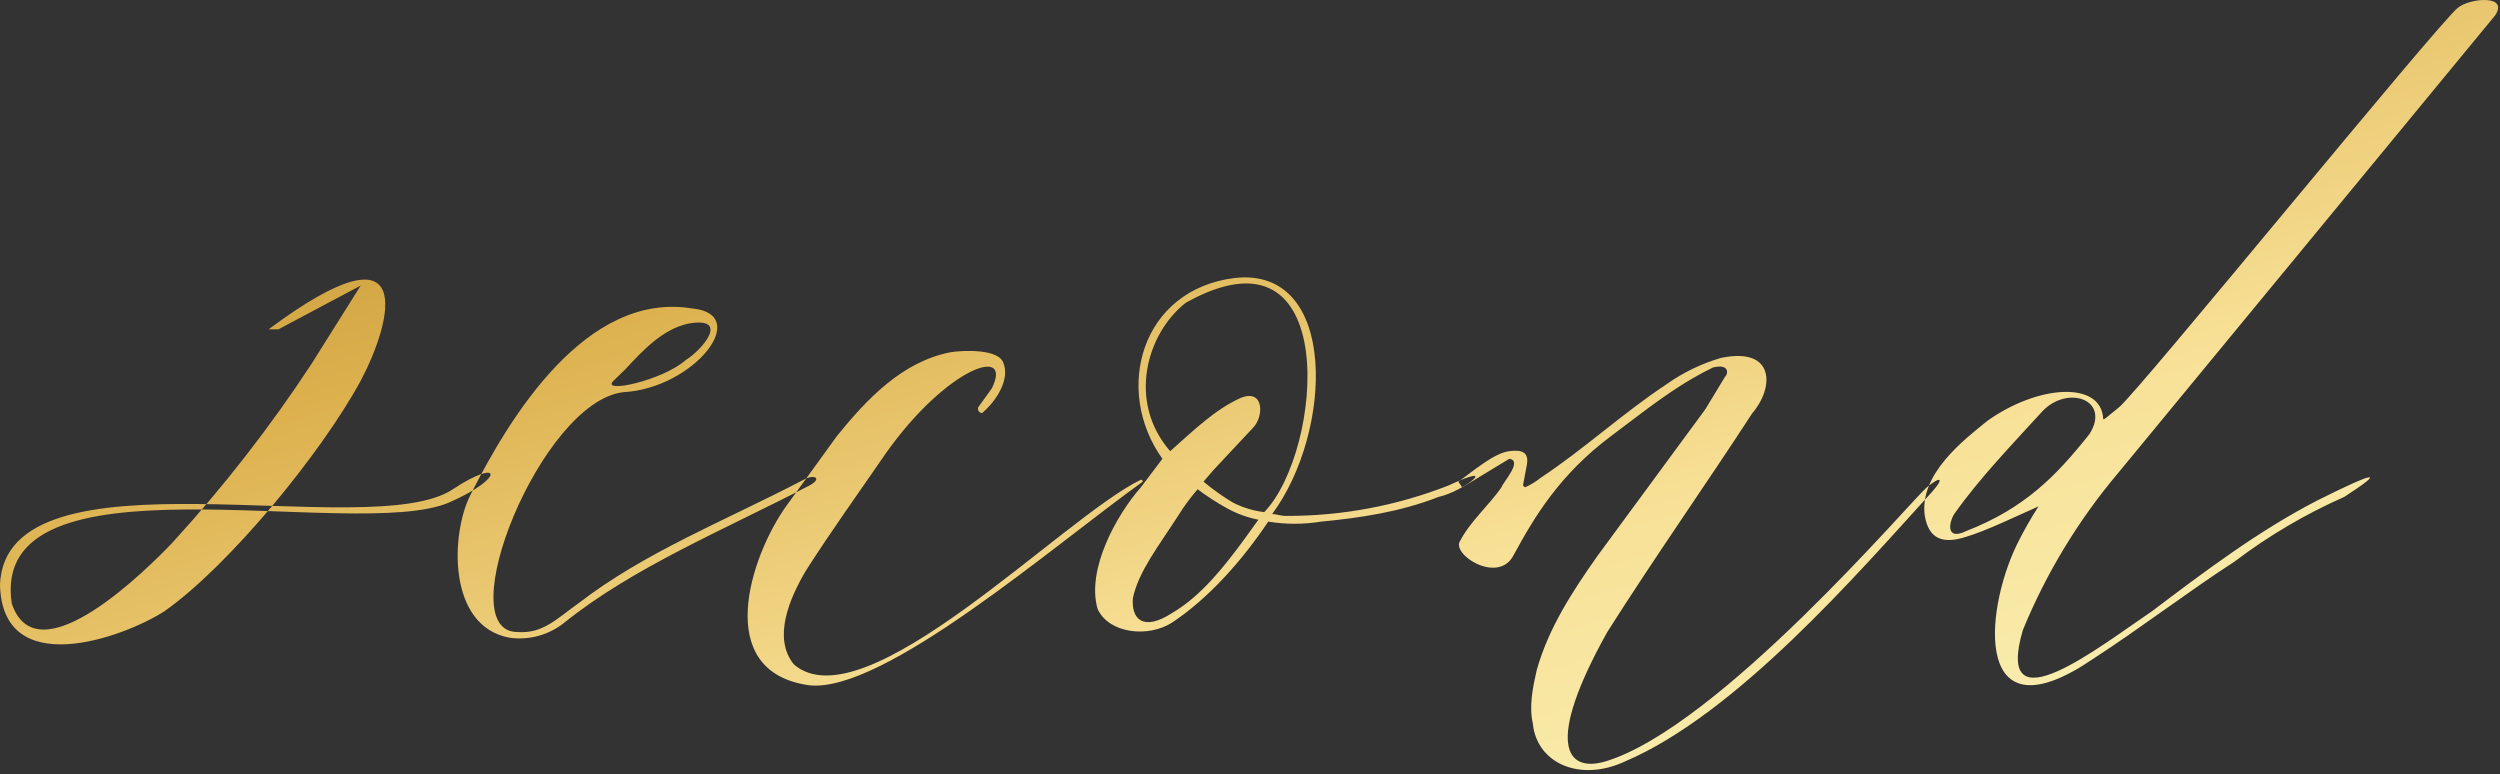 <?xml version="1.0" encoding="UTF-8"?> <svg xmlns="http://www.w3.org/2000/svg" width="394" height="122" viewBox="0 0 394 122" fill="none"><rect x="0" y="0" width="394" height="122" fill="#333333" stroke="none"/><path fill-rule="evenodd" clip-rule="evenodd" d="M56.844 45.007L49.12 57.307C42.577 67.281 35.242 76.711 27.186 85.507C23.479 89.407 5.87 107.107 1.853 95.107C-1.854 70.507 55.917 85.507 70.746 79.207C79.705 75.307 79.087 72.007 71.363 77.107C58.388 85.807 0.927 69.607 0 92.107C0.309 107.407 19.463 100.507 25.95 96.307C36.15 89.107 50.665 71.407 56.844 60.007C61.787 50.707 66.112 34.207 42.324 51.907H43.868L56.844 45.007ZM109.049 48.607C92.367 45.907 80.318 65.707 74.14 78.007C71.05 84.007 70.432 98.707 80.318 100.507C81.847 100.719 83.404 100.616 84.892 100.203C86.379 99.79 87.767 99.077 88.968 98.107C99.781 89.407 114.301 83.407 127.585 76.507C129.748 75.307 128.203 74.707 126.658 75.607C113.992 82.207 101.635 87.007 91.131 95.107C87.731 97.507 85.57 99.907 81.554 99.607C70.741 99.607 85.261 63.307 98.236 61.807C109.354 61.207 118.626 49.507 109.054 48.607H109.049ZM108.431 51.007C115.231 49.807 110.594 55.207 108.122 56.707C104.415 60.007 94.529 62.107 96.692 60.007L98.545 58.207C101.326 55.207 104.415 51.907 108.431 51.007ZM131.907 68.707L123.875 79.807C118.314 87.607 112.136 105.907 127.582 108.007C139.322 109.207 165.89 86.107 180.101 75.907C180.101 75.867 180.093 75.827 180.077 75.79C180.062 75.753 180.039 75.72 180.01 75.692C179.981 75.664 179.947 75.642 179.91 75.627C179.872 75.613 179.832 75.606 179.792 75.607C167.435 81.607 136.232 114.307 125.111 104.707C121.711 100.507 124.493 94.207 126.964 90.007C130.981 83.707 135.306 77.707 139.631 71.407C149.208 57.907 159.711 54.307 156.313 61.207L154.151 64.207C154.123 64.307 154.117 64.412 154.134 64.515C154.15 64.618 154.19 64.716 154.249 64.802C154.308 64.888 154.385 64.959 154.474 65.012C154.564 65.065 154.664 65.097 154.768 65.107C157.24 63.007 159.093 59.707 158.168 57.307C157.55 54.907 151.68 55.207 149.826 55.507C142.102 57.007 136.541 63.007 131.907 68.707ZM228.293 76.507C236.635 72.607 230.765 77.407 226.749 78.307C220.57 80.707 214.391 81.607 208.213 82.207C205.451 82.657 202.634 82.657 199.872 82.207C195.855 88.207 190.604 94.207 184.734 98.107C181.027 100.507 174.848 99.907 172.994 96.007C171.141 89.707 176.084 81.007 179.794 76.807L183.194 72.307C175.471 61.507 179.794 45.607 194.625 43.807C210.998 42.007 210.071 68.107 200.494 81.007C201.112 81.007 201.73 81.307 202.657 81.307C211.431 81.344 220.132 79.715 228.298 76.507H228.293ZM186.893 47.707C180.715 52.507 177.625 63.307 184.422 71.107C188.129 67.807 191.527 64.507 195.544 62.707C199.251 61.207 199.251 65.707 197.397 67.507L191.218 74.107L189.674 75.907C191.13 77.127 192.679 78.23 194.308 79.207C195.854 79.995 197.528 80.502 199.251 80.707C208.519 71.107 211.608 33.907 186.893 47.707ZM198.324 81.907C196.593 81.566 194.926 80.959 193.381 80.107C191.769 79.216 190.22 78.213 188.747 77.107C187.605 78.421 186.572 79.825 185.658 81.307C182.568 86.107 179.479 90.007 178.552 94.207C178.243 97.507 180.097 99.607 184.731 96.607C189.365 93.907 193.072 89.107 196.161 84.907L198.324 81.907ZM229.83 75.907L230.448 76.807L237.863 72.307C240.025 72.607 236.936 75.907 236.627 76.807C234.773 79.507 231.684 82.207 230.139 85.207C228.595 87.307 236.009 92.107 238.481 87.607C241.881 81.307 245.895 74.707 253.927 68.707C259.179 64.807 263.813 60.907 269.992 57.907C272.463 57.307 272.463 58.807 271.845 59.407L268.756 64.507L251.765 87.607C247.749 93.307 244.041 99.007 242.188 105.607C241.57 108.307 240.952 111.307 241.57 114.007C242.188 120.307 248.984 123.307 256.09 120.007C273.699 112.507 292.853 90.307 304.59 77.407C306.444 75.307 305.826 75.007 303.663 76.807C301.192 78.907 270.917 114.607 252.998 120.007C246.82 121.807 243.421 117.307 253.307 99.607C260.722 87.907 268.754 76.507 276.168 65.107C279.568 61.207 279.876 54.607 271.225 56.407C268.126 57.312 265.202 58.732 262.575 60.607C255.775 65.107 249.6 70.807 242.804 75.307C242.05 75.915 241.219 76.419 240.332 76.807L240.023 76.507L240.641 73.207C240.95 71.407 240.023 70.807 237.861 71.107C235.394 71.407 231.996 74.407 229.833 75.907H229.83ZM309.84 84.607C312.93 83.707 317.873 81.307 321.271 79.807C320.022 81.739 318.886 83.743 317.871 85.807C312.619 96.607 311.071 116.707 329.919 103.807C337.334 99.007 344.748 93.307 352.162 88.507C357.513 84.446 363.318 81.023 369.462 78.307C375.949 74.107 374.713 74.107 365.137 78.907C355.869 83.707 347.527 90.007 339.186 96.307C331.154 101.707 314.163 115.207 318.797 99.307C322.51 90.267 327.618 81.865 333.934 74.407L393.249 2.407C395.412 -0.893 389.233 -0.293 387.38 1.207C384.29 3.607 336.715 62.107 333.934 64.207C332.081 65.707 331.463 66.307 331.463 66.007C331.154 60.007 321.268 60.607 313.236 66.307C309.529 69.307 302.423 74.707 303.35 81.307C303.974 84.907 306.136 85.807 309.843 84.607H309.84ZM321.889 64.807C325.905 60.607 332.702 63.007 329.303 68.407C324.051 75.007 319.108 80.107 309.84 83.707C306.751 85.207 307.06 82.507 307.987 81.007C312.006 75.307 317.254 69.907 321.892 64.807H321.889Z" fill="url(#paint0_linear_402_8)"></path><defs><linearGradient id="paint0_linear_402_8" x1="225.076" y1="-51.18" x2="286.653" y2="164.109" gradientUnits="userSpaceOnUse"><stop stop-color="#BD9034"></stop><stop offset="0.274" stop-color="#DCB04D"></stop><stop offset="0.611" stop-color="#F8E197"></stop><stop offset="0.947" stop-color="#F9F4BC"></stop></linearGradient></defs></svg> 